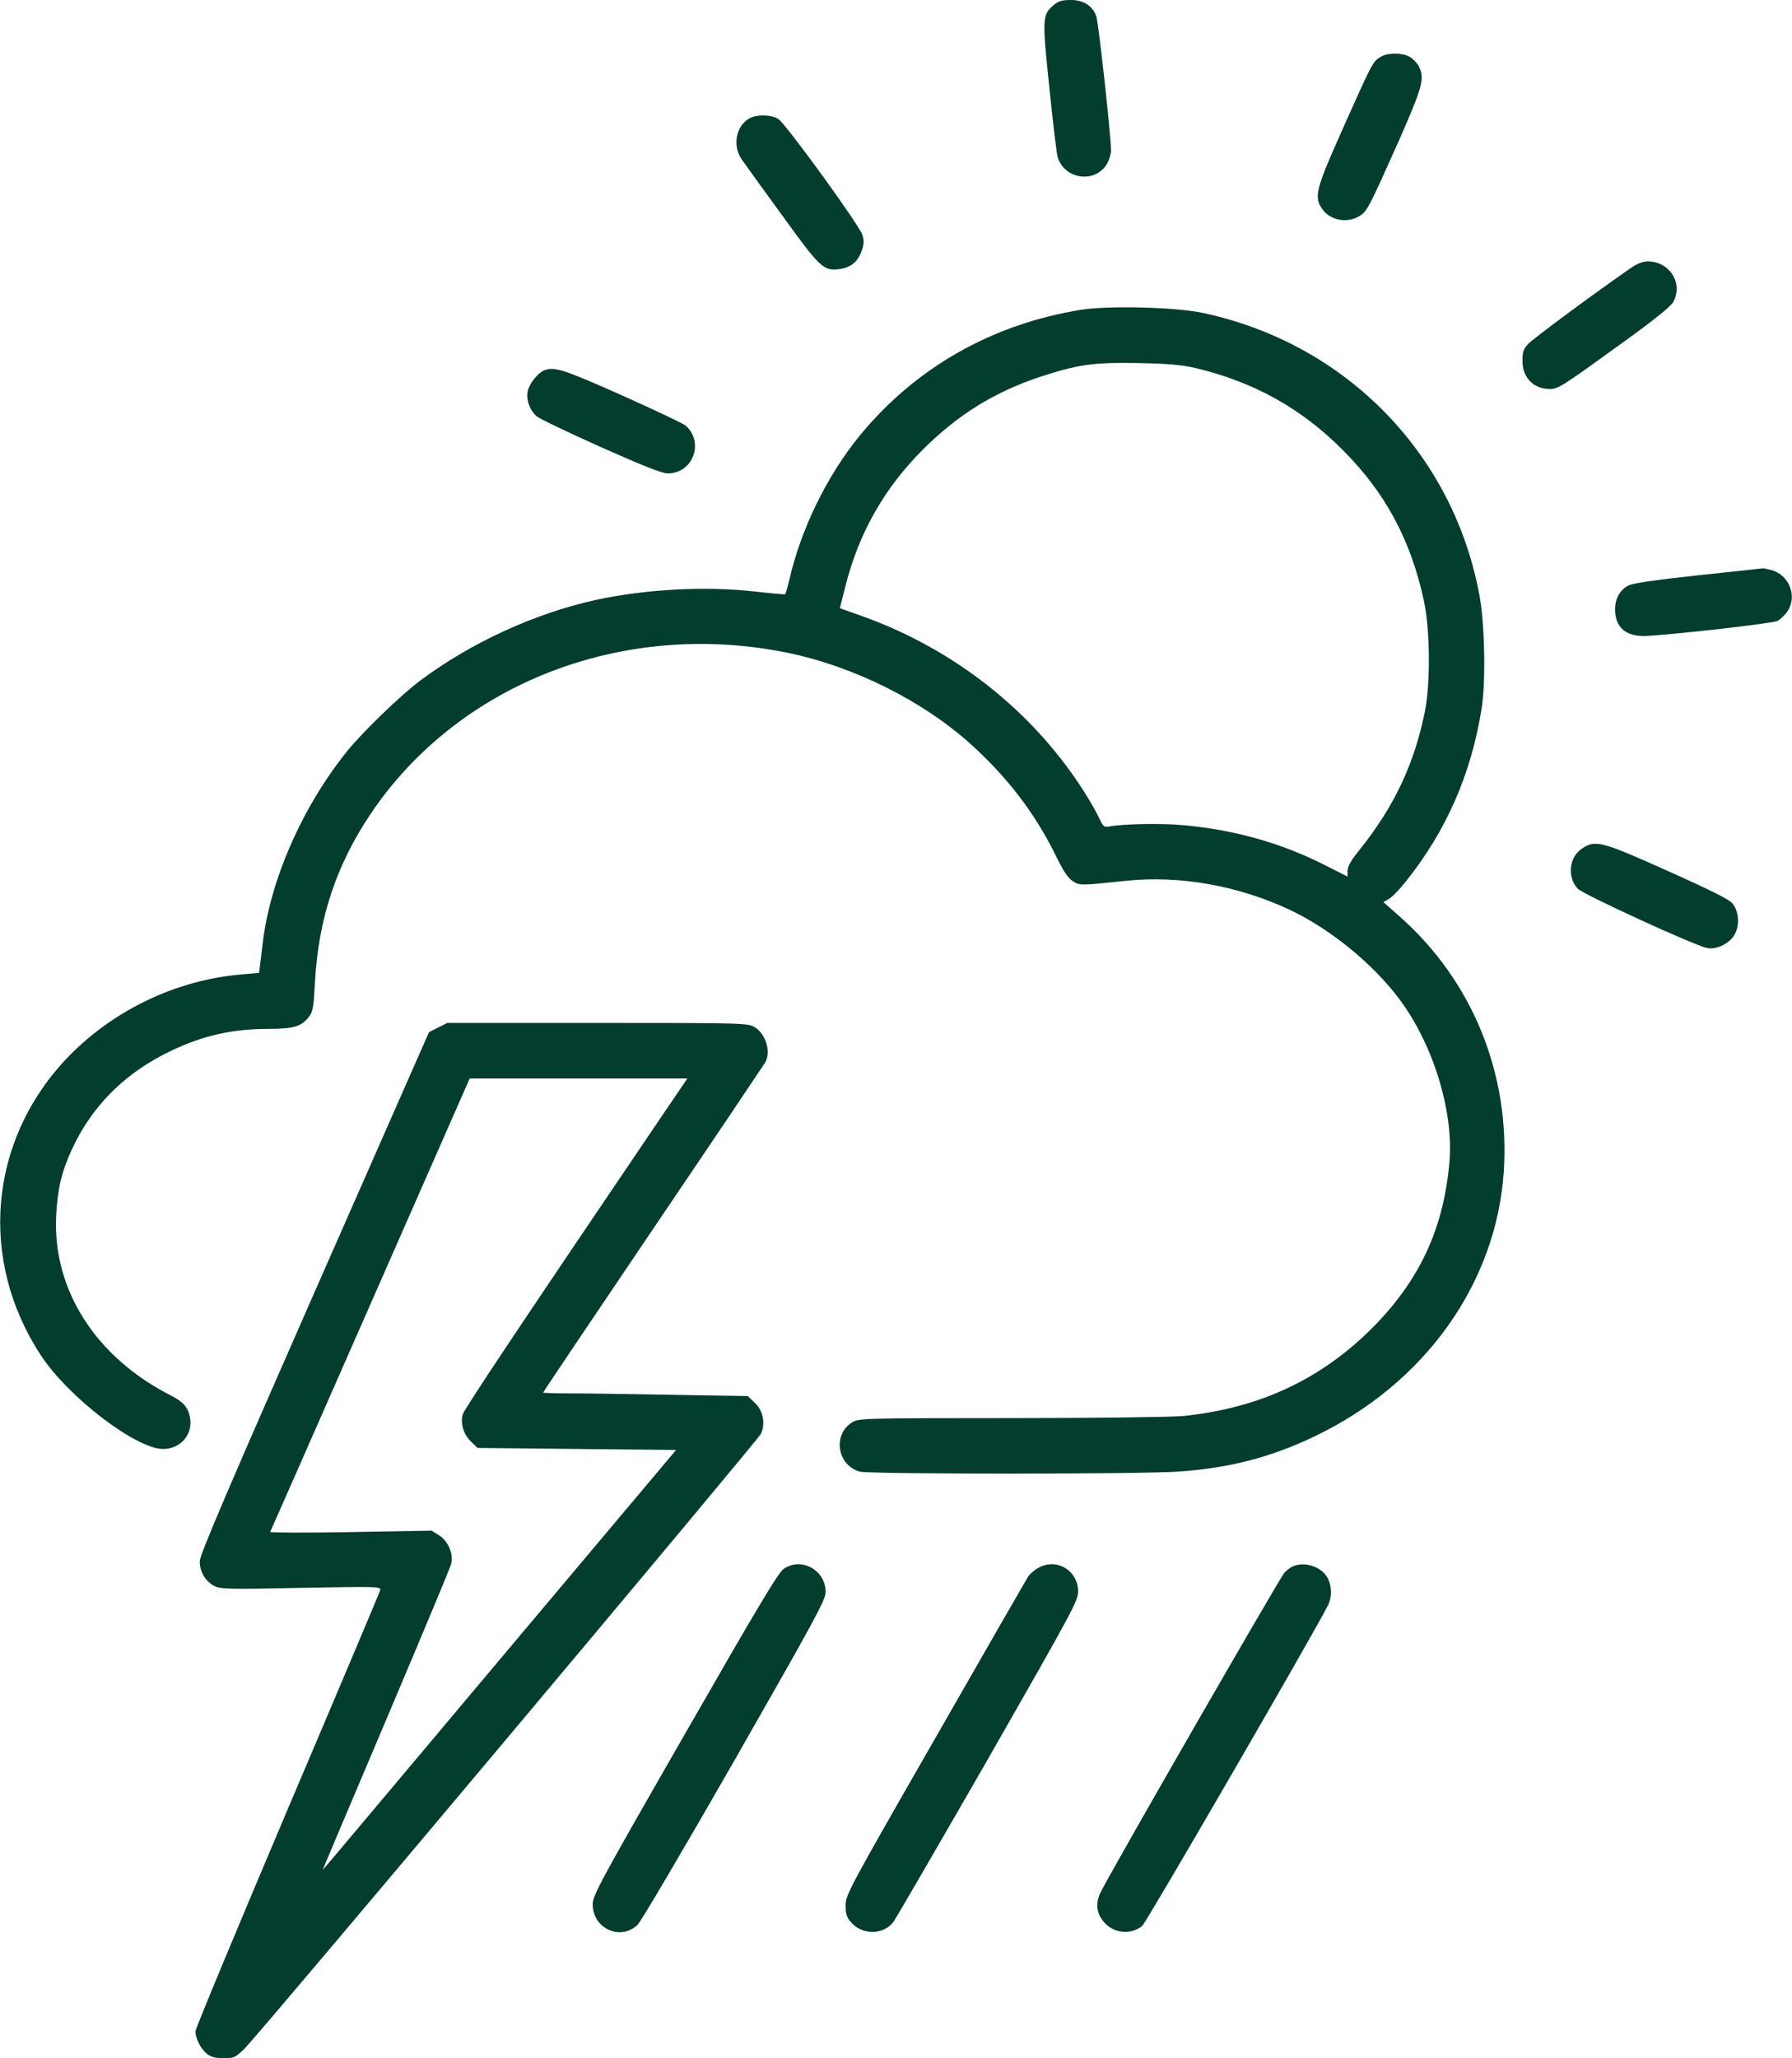 <?xml version="1.0" standalone="no"?>
<!DOCTYPE svg PUBLIC "-//W3C//DTD SVG 20010904//EN"
 "http://www.w3.org/TR/2001/REC-SVG-20010904/DTD/svg10.dtd">
<svg version="1.0" xmlns="http://www.w3.org/2000/svg"
 width="871pt" height="1000pt" viewBox="0 0 871 1000"
 preserveAspectRatio="xMidYMid meet">
<g transform="translate(0,1000) scale(0.1,-0.1)"
fill="#033D2E" stroke="none">
<path d="M5121 9975 c-55 -47 -56 -63 -21 -397 17 -167 35 -319 40 -338 30
-111 181 -134 240 -37 11 18 20 48 20 67 0 69 -61 626 -72 653 -19 50 -63 77
-123 77 -43 0 -60 -5 -84 -25z"/>
<path d="M6709 9723 c-36 -22 -40 -29 -180 -343 -133 -297 -143 -335 -104
-393 37 -57 121 -74 182 -37 38 23 46 39 192 366 117 266 127 303 96 364 -9
16 -29 36 -45 45 -38 20 -108 19 -141 -2z"/>
<path d="M3639 9423 c-62 -38 -79 -131 -35 -196 13 -19 101 -141 196 -271 184
-255 202 -272 275 -264 58 7 91 32 111 84 14 37 15 51 6 82 -15 48 -373 541
-409 564 -35 22 -109 23 -144 1z"/>
<path d="M7924 8696 c-158 -109 -473 -341 -496 -367 -23 -24 -28 -38 -28 -83
0 -81 54 -136 133 -136 41 0 62 14 352 224 154 111 236 177 248 199 49 91 -18
197 -124 197 -25 0 -52 -11 -85 -34z"/>
<path d="M5255 8495 c-434 -70 -804 -281 -1075 -610 -160 -195 -287 -455 -344
-704 -8 -34 -17 -65 -19 -68 -3 -2 -69 4 -148 13 -239 27 -529 12 -774 -41
-296 -65 -607 -208 -853 -392 -99 -75 -277 -247 -355 -343 -220 -273 -376
-631 -411 -940 -3 -25 -8 -66 -11 -91 l-6 -46 -82 -7 c-324 -27 -636 -178
-859 -415 -372 -398 -422 -971 -122 -1432 132 -204 464 -459 597 -459 84 0
144 69 131 149 -8 51 -32 79 -88 108 -370 186 -581 516 -563 877 7 132 26 212
77 323 92 198 239 351 437 455 168 89 327 129 514 129 129 0 166 12 203 62 17
23 21 50 27 165 16 304 102 566 268 814 426 637 1229 949 2026 787 323 -66
659 -233 895 -446 175 -158 309 -333 407 -531 41 -84 64 -119 87 -133 34 -22
35 -22 263 2 260 26 541 -24 791 -141 196 -92 405 -262 534 -435 164 -219 264
-545 243 -790 -28 -326 -146 -578 -379 -811 -250 -248 -546 -386 -916 -424
-53 -5 -422 -10 -835 -10 -716 0 -741 -1 -772 -20 -97 -59 -75 -209 36 -240
47 -13 1358 -13 1548 0 246 17 446 68 660 170 536 255 885 742 922 1286 32
476 -153 930 -507 1242 l-78 69 26 15 c15 8 52 46 82 84 196 244 318 521 369
839 21 126 16 407 -9 546 -125 693 -650 1231 -1347 1379 -133 28 -456 36 -590
15z m555 -283 c282 -67 514 -195 715 -397 208 -207 333 -440 396 -735 30 -139
32 -399 5 -535 -51 -255 -149 -463 -317 -673 -42 -51 -59 -82 -59 -102 l0 -29
-117 59 c-211 106 -437 169 -684 191 -111 10 -291 6 -360 -7 -22 -4 -28 1 -45
38 -10 23 -42 79 -70 124 -247 393 -634 701 -1088 862 l-104 37 28 110 c65
257 189 474 375 660 170 170 348 280 570 354 183 60 258 71 480 67 145 -3 210
-9 275 -24z"/>
<path d="M2644 8200 c-30 -12 -71 -64 -79 -100 -9 -41 10 -94 44 -123 16 -13
157 -80 313 -150 207 -92 296 -127 324 -127 122 0 178 150 87 232 -10 9 -151
76 -312 148 -288 128 -328 140 -377 120z"/>
<path d="M8255 7205 c-213 -23 -320 -39 -341 -50 -40 -21 -64 -64 -64 -115 0
-84 48 -130 138 -130 86 0 625 60 651 73 14 7 36 28 49 47 49 72 9 176 -77
200 -20 5 -38 9 -41 9 -3 -1 -144 -16 -315 -34z"/>
<path d="M7689 5877 c-63 -42 -73 -139 -20 -195 26 -28 567 -276 628 -288 48
-10 116 25 137 71 22 45 17 106 -12 144 -13 19 -103 64 -313 158 -325 146
-355 154 -420 110z"/>
<path d="M2130 5008 l-45 -23 -557 -1265 c-418 -950 -557 -1275 -557 -1305 -1
-50 27 -98 71 -121 29 -15 67 -16 422 -9 376 7 389 6 384 -11 -3 -11 -206
-492 -452 -1070 -245 -578 -446 -1061 -446 -1073 0 -35 26 -86 55 -109 21 -17
41 -22 82 -22 52 0 57 3 103 48 68 66 2491 2951 2508 2985 24 48 11 115 -30
152 l-34 32 -364 6 c-200 4 -423 7 -497 7 -73 0 -133 2 -133 4 0 3 241 361
535 796 294 434 539 799 545 809 28 53 2 138 -53 171 -31 19 -56 20 -762 20
l-731 0 -44 -22z m1077 -445 c-654 -965 -950 -1408 -958 -1435 -12 -44 4 -98
41 -133 l31 -30 483 -5 482 -5 -829 -985 c-455 -542 -842 -1001 -858 -1020
l-30 -35 14 35 c8 19 146 346 307 725 161 380 297 705 302 724 14 49 -13 114
-59 142 l-35 22 -395 -7 c-217 -4 -393 -3 -390 1 3 4 216 490 475 1078 259
589 476 1082 483 1098 l12 27 529 0 529 0 -134 -197z"/>
<path d="M3810 2378 c-27 -18 -125 -182 -481 -803 -409 -712 -448 -784 -448
-826 -2 -118 134 -181 218 -101 16 15 228 375 472 801 394 690 442 778 442
816 0 106 -117 171 -203 113z"/>
<path d="M5043 2380 c-18 -10 -39 -29 -47 -42 -8 -13 -211 -365 -450 -783
-420 -732 -436 -762 -436 -812 0 -41 5 -58 26 -82 53 -64 160 -63 207 2 13 18
220 375 461 794 411 719 436 765 436 811 0 104 -109 166 -197 112z"/>
<path d="M6285 2390 c-11 -4 -30 -18 -42 -31 -24 -27 -865 -1488 -896 -1558
-23 -52 -17 -98 19 -140 46 -55 132 -63 186 -18 20 17 819 1395 901 1554 23
43 21 101 -3 141 -31 51 -109 76 -165 52z"/>
</g>
</svg>
